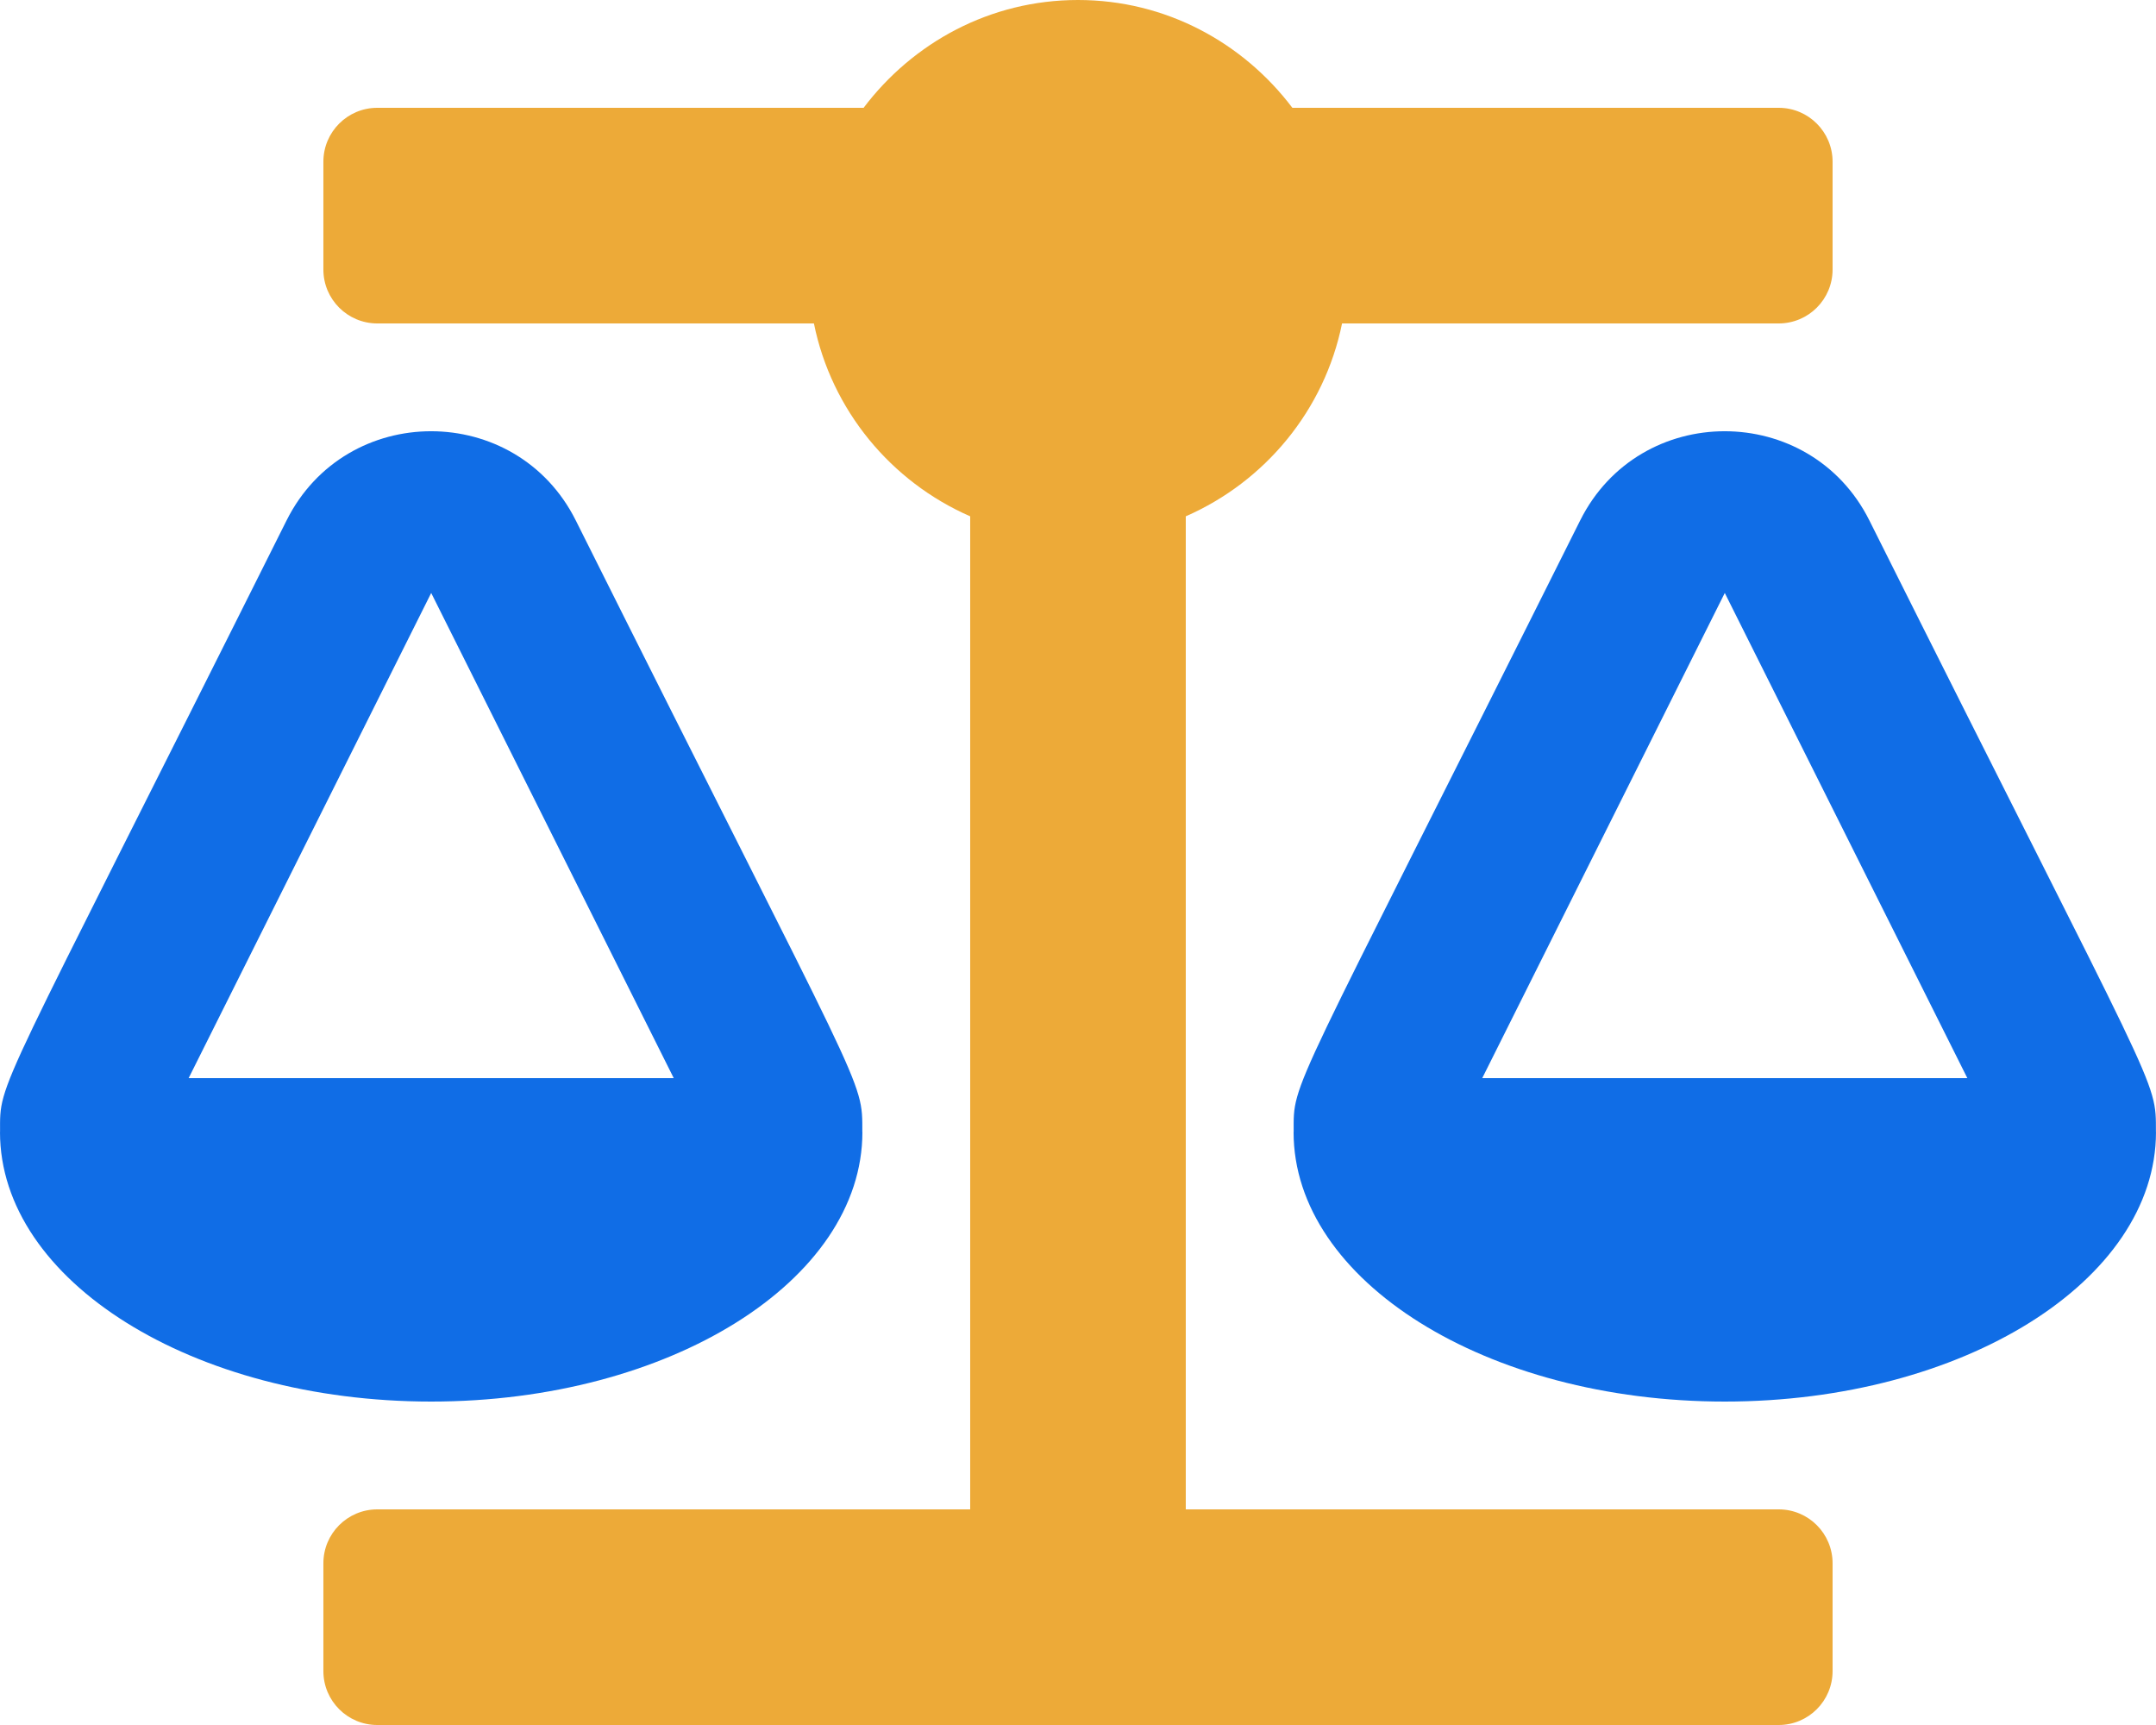 <?xml version="1.0" encoding="UTF-8"?>
<svg width="135px" height="108px" viewBox="0 0 135 108" version="1.1" xmlns="http://www.w3.org/2000/svg" xmlns:xlink="http://www.w3.org/1999/xlink">
    <title>Group 7</title>
    <g id="styleguide-+-home-page" stroke="none" stroke-width="1" fill="none" fill-rule="evenodd">
        <g id="Lawcuments---desktop" transform="translate(-892, -821)">
            <g id="Group-7" transform="translate(892, 821)">
                <path d="M111.374,94.5 L74.249,94.5 L74.249,32.326 C79.208,30.156 82.931,25.686 84.034,20.25 L111.374,20.25 C113.239,20.25 114.749,18.74 114.749,16.875 L114.749,10.125 C114.749,8.261 113.239,6.75 111.374,6.75 L80.923,6.75 C77.843,2.675 73.002,0 67.499,0 C61.996,0 57.155,2.675 54.075,6.75 L23.624,6.75 C21.76,6.75 20.249,8.261 20.249,10.125 L20.249,16.875 C20.249,18.74 21.76,20.25 23.624,20.25 L50.964,20.25 C52.067,25.684 55.788,30.156 60.749,32.326 L60.749,94.5 L23.624,94.5 C21.76,94.5 20.249,96.01 20.249,97.875 L20.249,104.625 C20.249,106.49 21.76,108 23.624,108 L111.374,108 C113.239,108 114.749,106.49 114.749,104.625 L114.749,97.875 C114.749,96.01 113.239,94.5 111.374,94.5" id="Fill-1" fill="#EDAA38"></path>
                <path d="M92.812,67.5 L107.999,37.125 L123.187,67.5 L92.812,67.5 Z M134.995,70.875 C134.995,67.462 135.278,69.033 117.055,32.588 C113.332,25.144 102.671,25.129 98.942,32.588 C80.565,69.346 81.004,67.57 81.004,70.875 L80.999,70.875 C80.999,80.194 93.088,87.75 107.999,87.75 C122.911,87.75 134.999,80.194 134.999,70.875 L134.995,70.875 Z" id="Fill-3" fill="#106DE6"></path>
                <path d="M11.812,67.5 L27,37.125 L42.187,67.5 L11.812,67.5 Z M53.995,70.875 C53.995,67.462 54.278,69.033 36.055,32.588 C32.332,25.144 21.671,25.129 17.942,32.588 C-0.435,69.346 0.004,67.57 0.004,70.875 L1.77635684e-15,70.875 C1.77635684e-15,80.194 12.088,87.75 27,87.75 C41.911,87.75 54,80.194 54,70.875 L53.995,70.875 Z" id="Fill-5" fill="#106DE6"></path>
            </g>
        </g>
    </g>
</svg>
